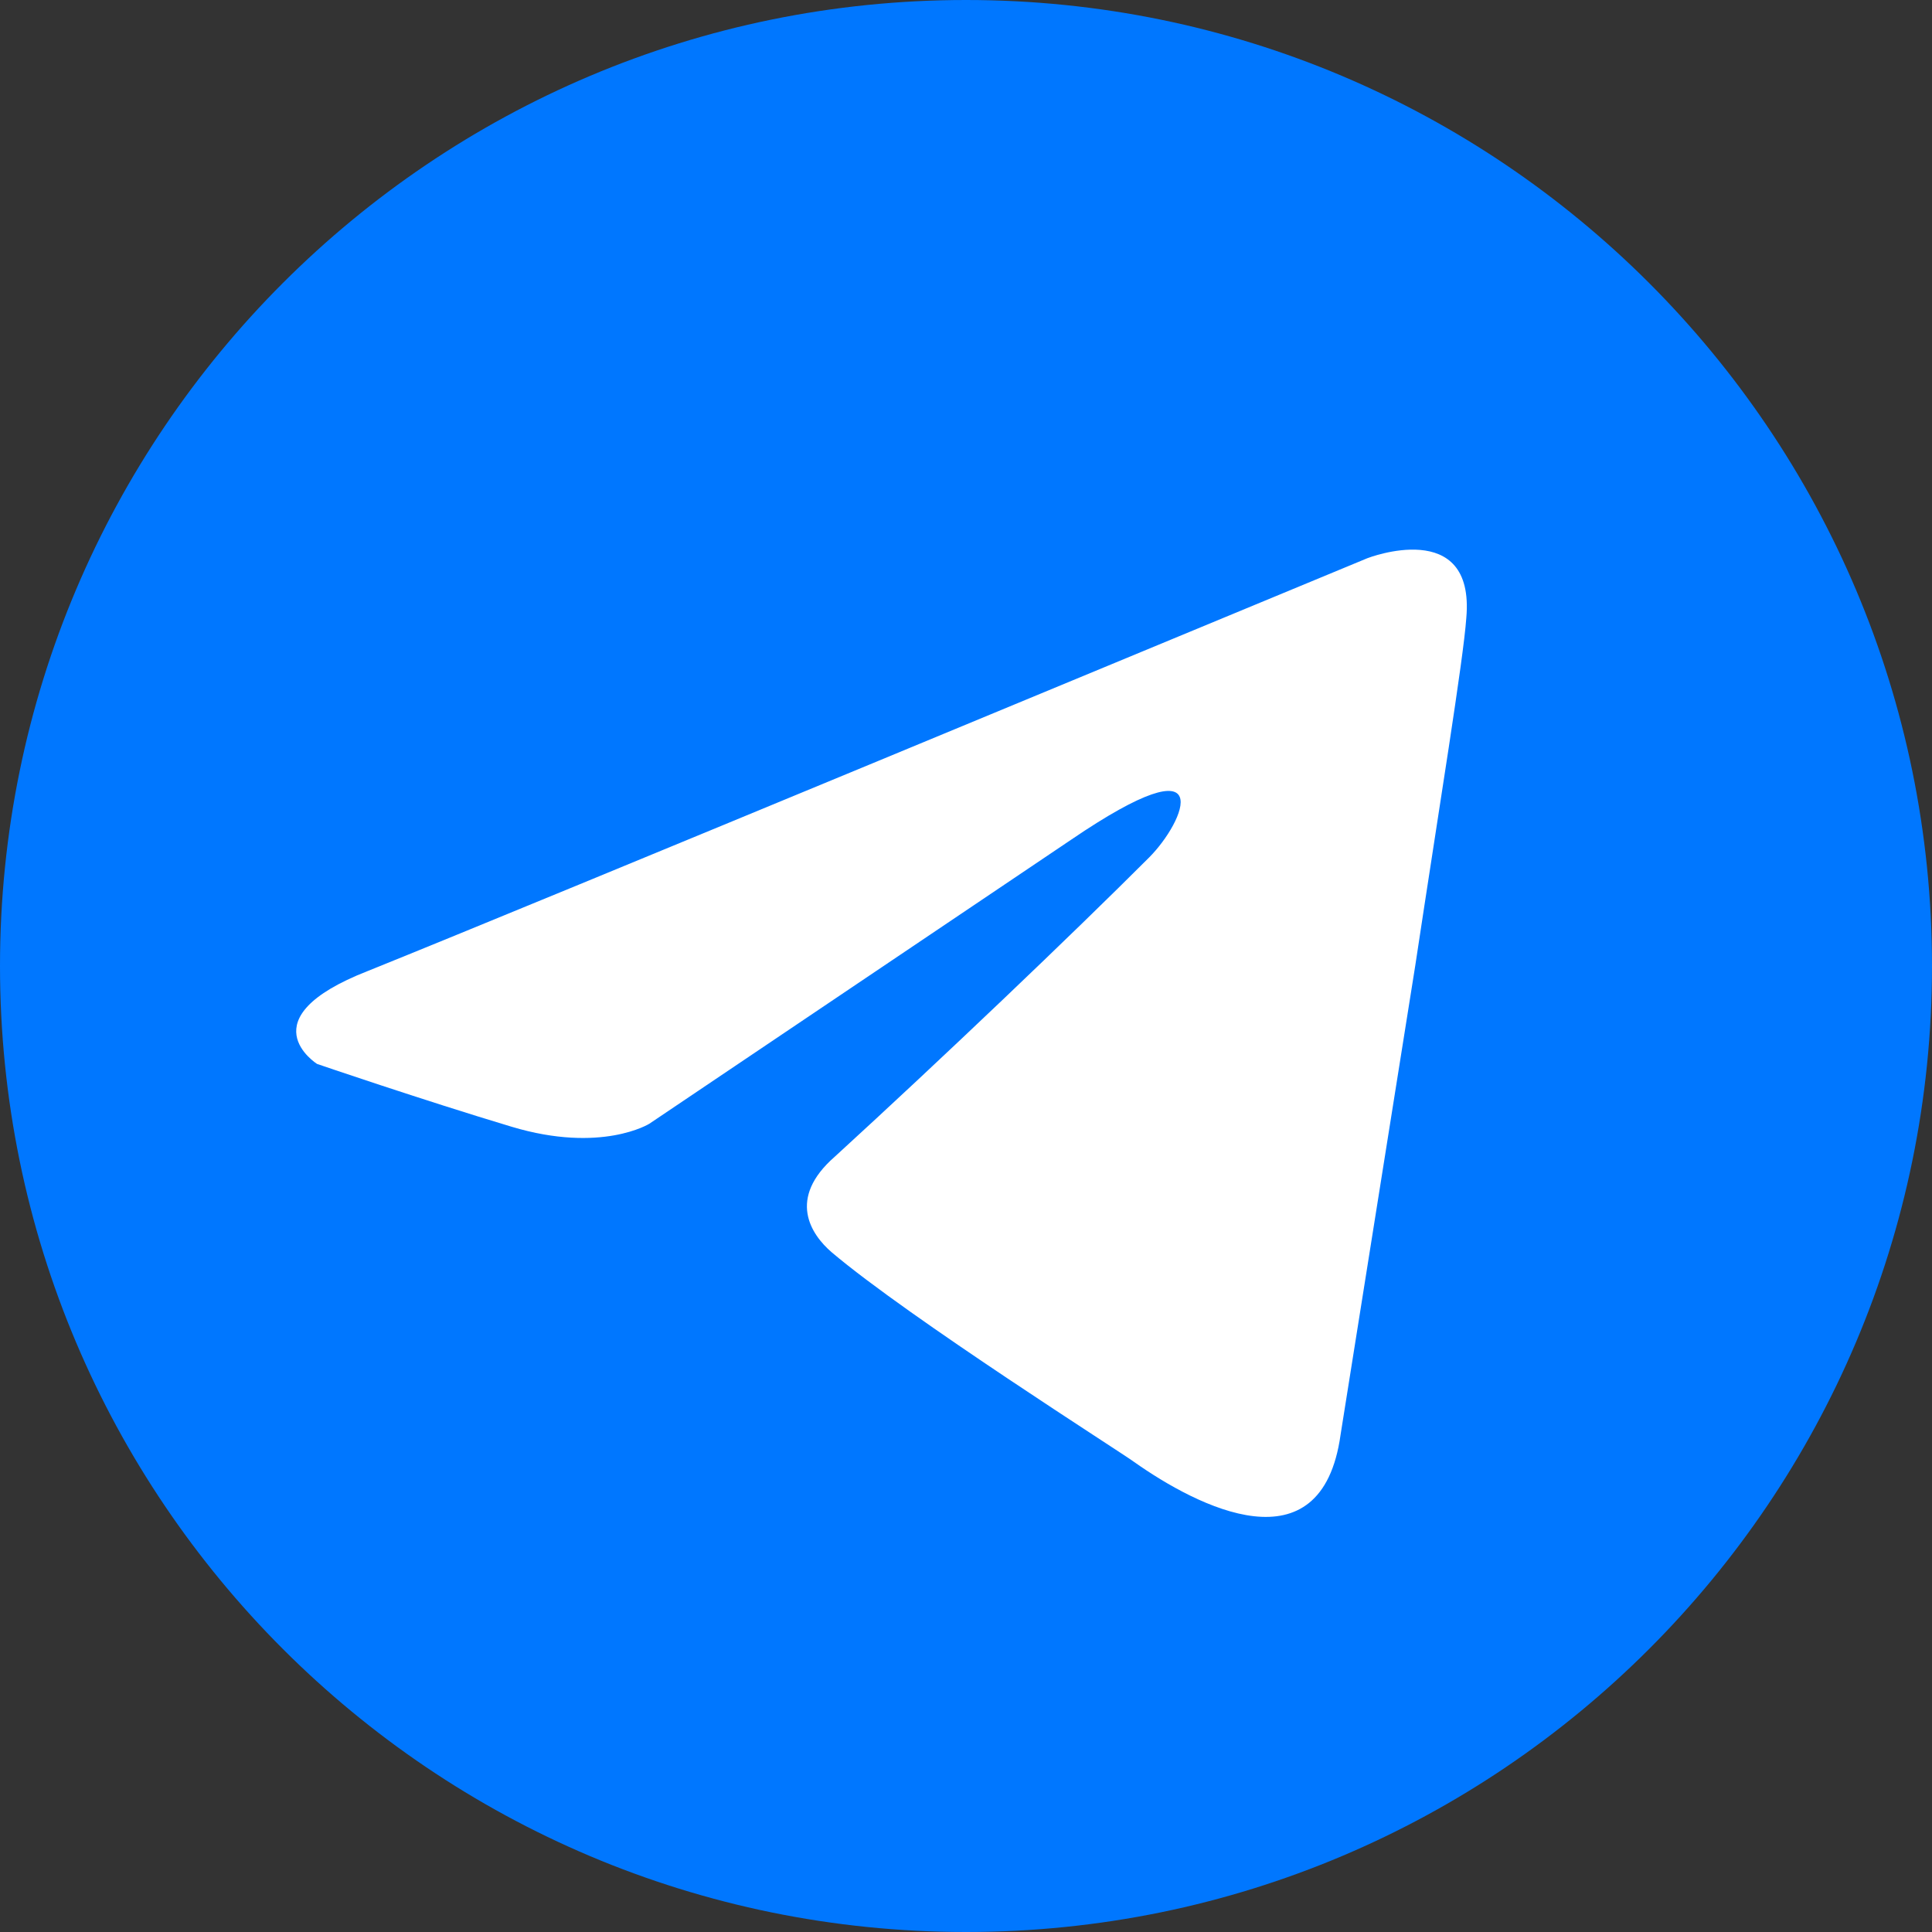 <svg width="23" height="23" viewBox="0 0 23 23" fill="none" xmlns="http://www.w3.org/2000/svg">
<rect x="0" y="0" width="23" height="23" fill="#333333" stroke="none"/>
<g clip-path="url(#clip0_618_15644)">
<path d="M11.5 23C17.851 23 23 17.851 23 11.5C23 5.149 17.851 0 11.5 0C5.149 0 0 5.149 0 11.5C0 17.851 5.149 23 11.5 23Z" fill="#0077FF"/>
<path d="M16.279 6.645C14.441 7.405 6.56 10.681 4.38 11.559C2.92 12.129 3.775 12.666 3.775 12.666C3.775 12.666 5.023 13.093 6.092 13.414C7.16 13.734 7.73 13.378 7.73 13.378L12.754 9.995C14.534 8.784 14.107 9.781 13.679 10.209C12.754 11.134 11.22 12.597 9.938 13.77C9.368 14.268 9.653 14.695 9.902 14.909C10.828 15.693 13.359 17.297 13.501 17.404C14.254 17.936 15.733 18.703 15.959 17.081L16.849 11.491C17.136 9.591 17.421 7.856 17.456 7.357C17.563 6.146 16.279 6.645 16.279 6.645Z" fill="white"/>
</g>
<defs>
<clipPath id="clip0_618_15644">
<rect width="23" height="23" fill="white"/>
</clipPath>
</defs>
</svg>
